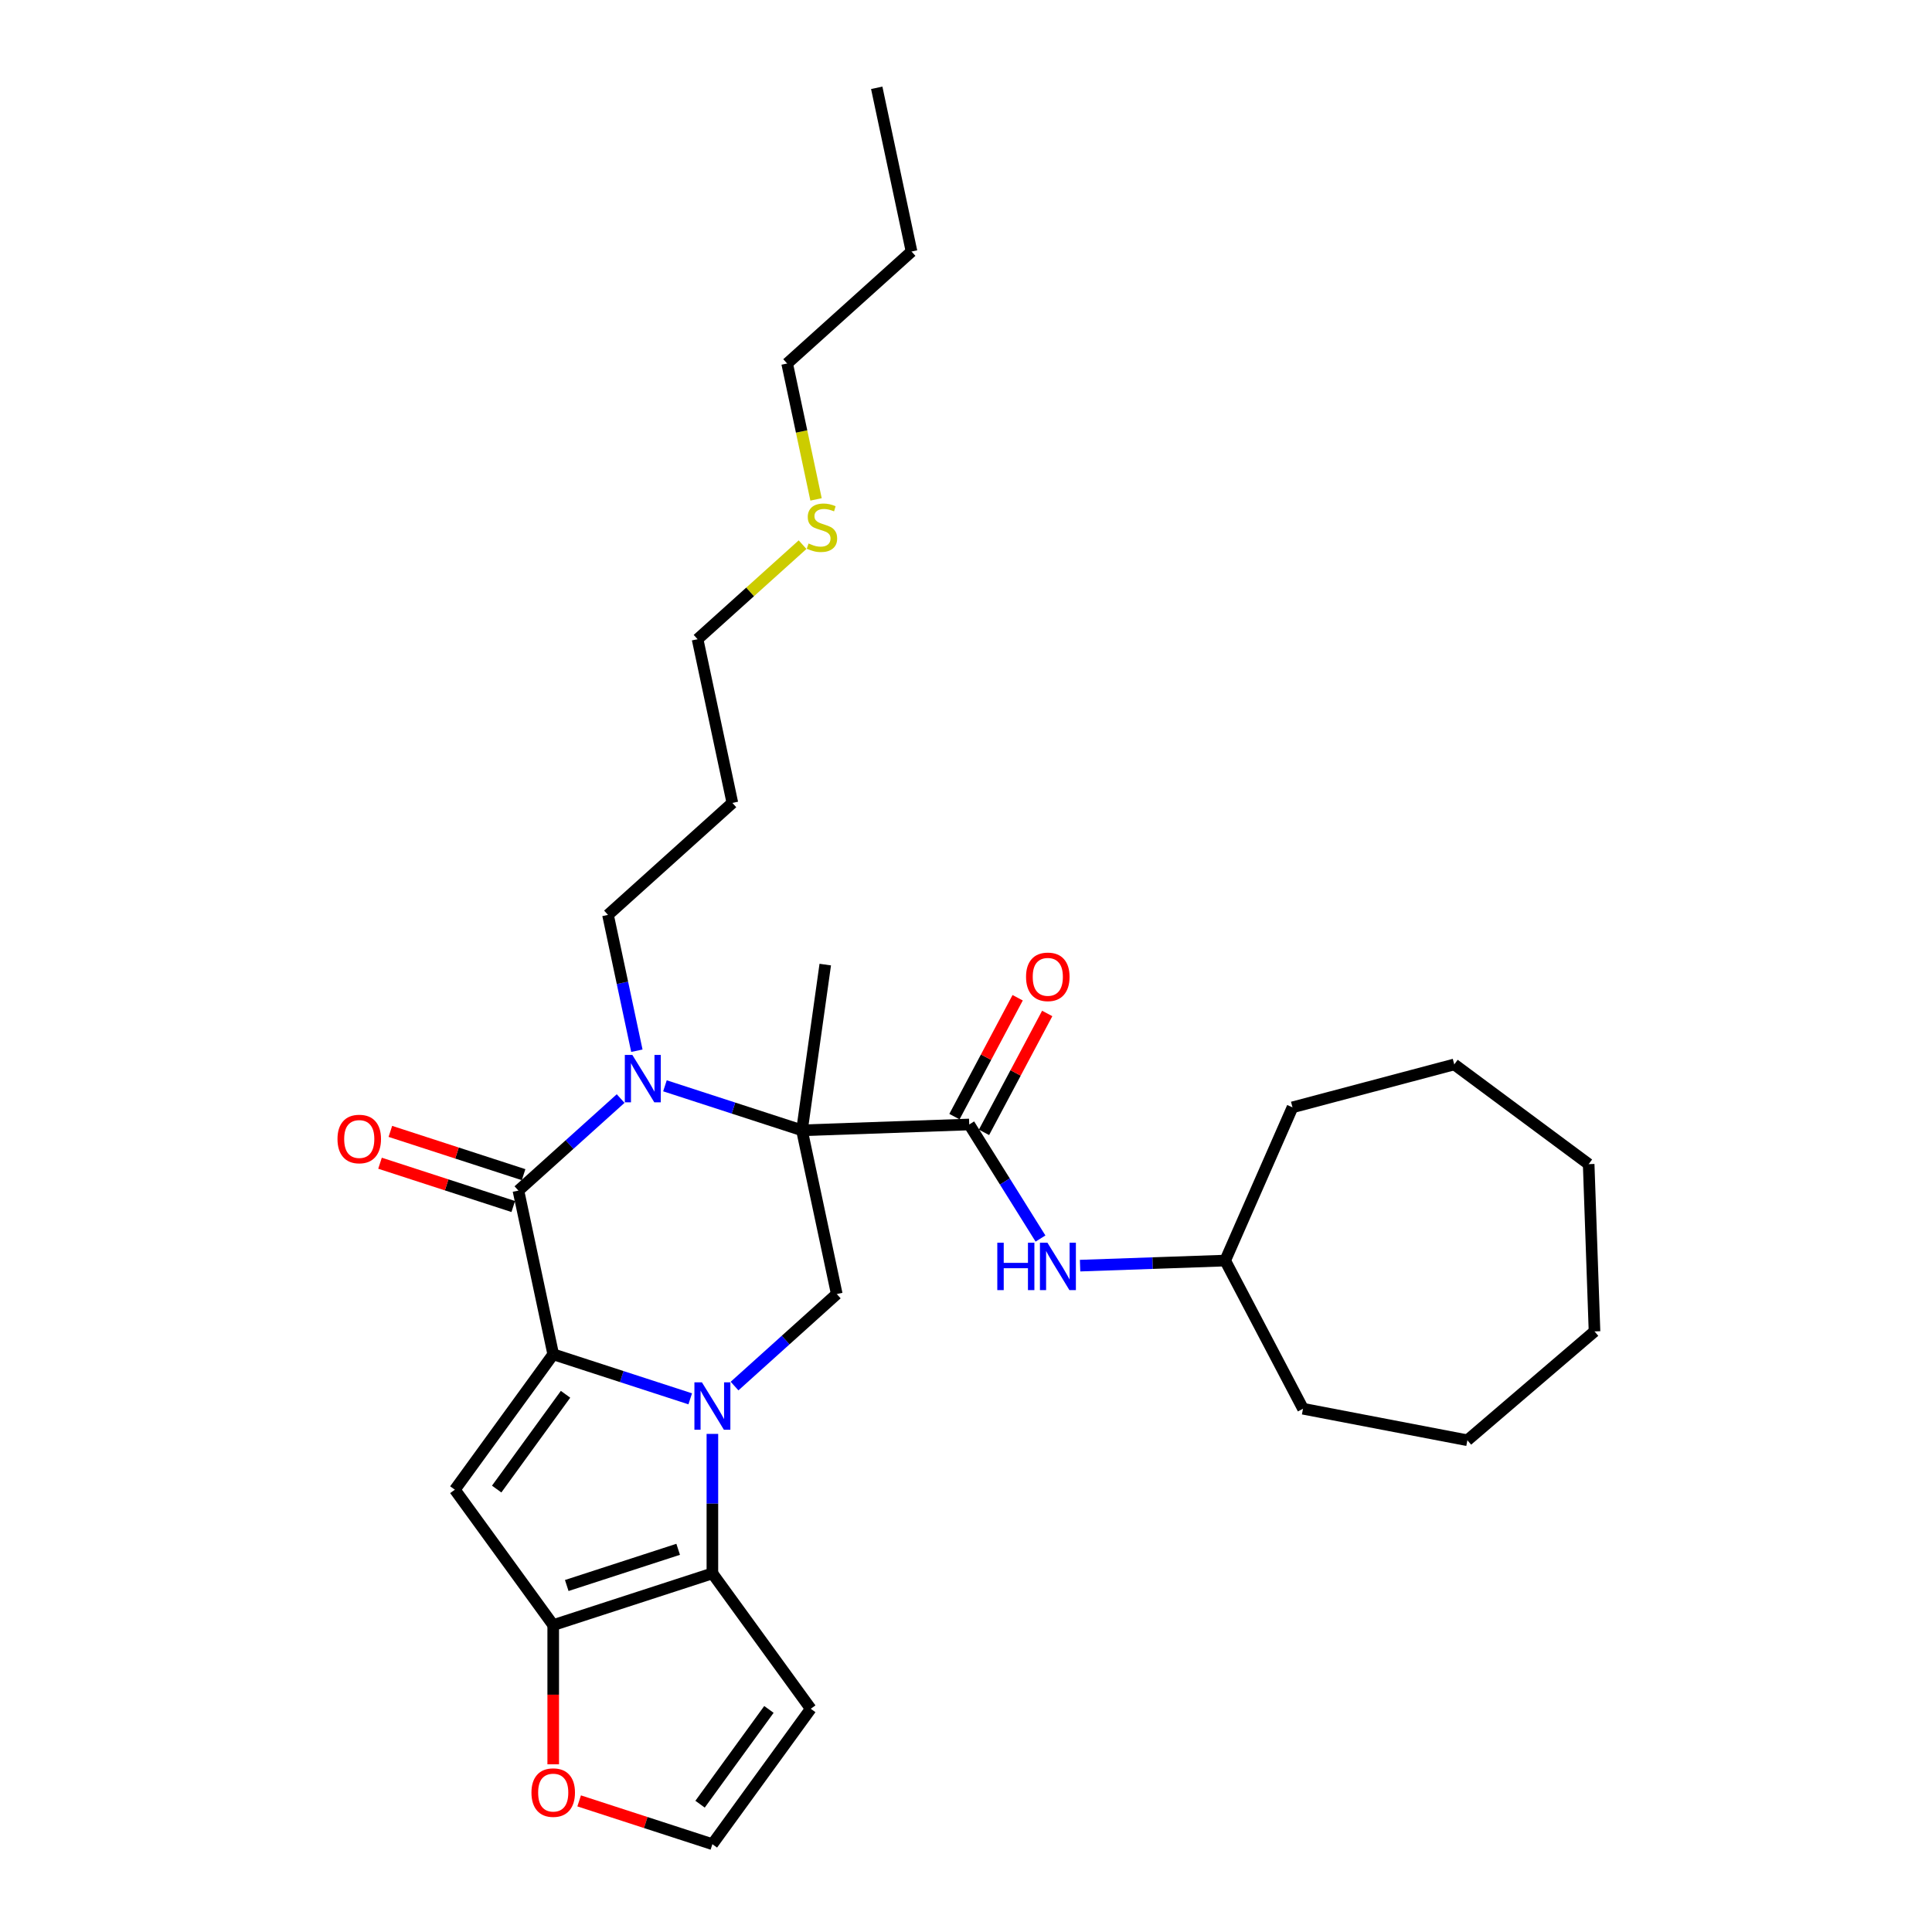 <?xml version='1.0' encoding='iso-8859-1'?>
<svg version='1.1' baseProfile='full'
              xmlns='http://www.w3.org/2000/svg'
                      xmlns:rdkit='http://www.rdkit.org/xml'
                      xmlns:xlink='http://www.w3.org/1999/xlink'
                  xml:space='preserve'
width='1000px' height='1000px' viewBox='0 0 1000 1000'>
<!-- END OF HEADER -->
<rect style='opacity:1.0;fill:#FFFFFF;stroke:none' width='1000' height='1000' x='0' y='0'> </rect>
<path class='bond-0' d='M 357.262,724.026 L 321.803,712.505' style='fill:none;fill-rule:evenodd;stroke:#0000FF;stroke-width:6px;stroke-linecap:butt;stroke-linejoin:miter;stroke-opacity:1' />
<path class='bond-0' d='M 321.803,712.505 L 286.344,700.984' style='fill:none;fill-rule:evenodd;stroke:#000000;stroke-width:6px;stroke-linecap:butt;stroke-linejoin:miter;stroke-opacity:1' />
<path class='bond-5' d='M 368.731,742.185 L 368.731,778.283' style='fill:none;fill-rule:evenodd;stroke:#0000FF;stroke-width:6px;stroke-linecap:butt;stroke-linejoin:miter;stroke-opacity:1' />
<path class='bond-5' d='M 368.731,778.283 L 368.731,814.38' style='fill:none;fill-rule:evenodd;stroke:#000000;stroke-width:6px;stroke-linecap:butt;stroke-linejoin:miter;stroke-opacity:1' />
<path class='bond-8' d='M 380.201,717.426 L 406.654,693.607' style='fill:none;fill-rule:evenodd;stroke:#0000FF;stroke-width:6px;stroke-linecap:butt;stroke-linejoin:miter;stroke-opacity:1' />
<path class='bond-8' d='M 406.654,693.607 L 433.108,669.788' style='fill:none;fill-rule:evenodd;stroke:#000000;stroke-width:6px;stroke-linecap:butt;stroke-linejoin:miter;stroke-opacity:1' />
<path class='bond-3' d='M 286.344,700.984 L 268.333,616.25' style='fill:none;fill-rule:evenodd;stroke:#000000;stroke-width:6px;stroke-linecap:butt;stroke-linejoin:miter;stroke-opacity:1' />
<path class='bond-4' d='M 286.344,700.984 L 235.426,771.066' style='fill:none;fill-rule:evenodd;stroke:#000000;stroke-width:6px;stroke-linecap:butt;stroke-linejoin:miter;stroke-opacity:1' />
<path class='bond-4' d='M 292.723,721.68 L 257.08,770.738' style='fill:none;fill-rule:evenodd;stroke:#000000;stroke-width:6px;stroke-linecap:butt;stroke-linejoin:miter;stroke-opacity:1' />
<path class='bond-1' d='M 415.097,585.054 L 433.108,669.788' style='fill:none;fill-rule:evenodd;stroke:#000000;stroke-width:6px;stroke-linecap:butt;stroke-linejoin:miter;stroke-opacity:1' />
<path class='bond-2' d='M 415.097,585.054 L 379.638,573.533' style='fill:none;fill-rule:evenodd;stroke:#000000;stroke-width:6px;stroke-linecap:butt;stroke-linejoin:miter;stroke-opacity:1' />
<path class='bond-2' d='M 379.638,573.533 L 344.179,562.012' style='fill:none;fill-rule:evenodd;stroke:#0000FF;stroke-width:6px;stroke-linecap:butt;stroke-linejoin:miter;stroke-opacity:1' />
<path class='bond-7' d='M 415.097,585.054 L 501.671,582.031' style='fill:none;fill-rule:evenodd;stroke:#000000;stroke-width:6px;stroke-linecap:butt;stroke-linejoin:miter;stroke-opacity:1' />
<path class='bond-16' d='M 415.097,585.054 L 427.153,499.27' style='fill:none;fill-rule:evenodd;stroke:#000000;stroke-width:6px;stroke-linecap:butt;stroke-linejoin:miter;stroke-opacity:1' />
<path class='bond-15' d='M 329.642,543.853 L 322.17,508.702' style='fill:none;fill-rule:evenodd;stroke:#0000FF;stroke-width:6px;stroke-linecap:butt;stroke-linejoin:miter;stroke-opacity:1' />
<path class='bond-15' d='M 322.17,508.702 L 314.699,473.551' style='fill:none;fill-rule:evenodd;stroke:#000000;stroke-width:6px;stroke-linecap:butt;stroke-linejoin:miter;stroke-opacity:1' />
<path class='bond-31' d='M 321.24,568.612 L 294.787,592.431' style='fill:none;fill-rule:evenodd;stroke:#0000FF;stroke-width:6px;stroke-linecap:butt;stroke-linejoin:miter;stroke-opacity:1' />
<path class='bond-31' d='M 294.787,592.431 L 268.333,616.25' style='fill:none;fill-rule:evenodd;stroke:#000000;stroke-width:6px;stroke-linecap:butt;stroke-linejoin:miter;stroke-opacity:1' />
<path class='bond-13' d='M 271.01,608.011 L 236.53,596.808' style='fill:none;fill-rule:evenodd;stroke:#000000;stroke-width:6px;stroke-linecap:butt;stroke-linejoin:miter;stroke-opacity:1' />
<path class='bond-13' d='M 236.53,596.808 L 202.05,585.605' style='fill:none;fill-rule:evenodd;stroke:#FF0000;stroke-width:6px;stroke-linecap:butt;stroke-linejoin:miter;stroke-opacity:1' />
<path class='bond-13' d='M 265.656,624.488 L 231.176,613.285' style='fill:none;fill-rule:evenodd;stroke:#000000;stroke-width:6px;stroke-linecap:butt;stroke-linejoin:miter;stroke-opacity:1' />
<path class='bond-13' d='M 231.176,613.285 L 196.696,602.082' style='fill:none;fill-rule:evenodd;stroke:#FF0000;stroke-width:6px;stroke-linecap:butt;stroke-linejoin:miter;stroke-opacity:1' />
<path class='bond-30' d='M 235.426,771.066 L 286.344,841.149' style='fill:none;fill-rule:evenodd;stroke:#000000;stroke-width:6px;stroke-linecap:butt;stroke-linejoin:miter;stroke-opacity:1' />
<path class='bond-6' d='M 368.731,814.38 L 286.344,841.149' style='fill:none;fill-rule:evenodd;stroke:#000000;stroke-width:6px;stroke-linecap:butt;stroke-linejoin:miter;stroke-opacity:1' />
<path class='bond-6' d='M 351.019,801.918 L 293.348,820.656' style='fill:none;fill-rule:evenodd;stroke:#000000;stroke-width:6px;stroke-linecap:butt;stroke-linejoin:miter;stroke-opacity:1' />
<path class='bond-9' d='M 368.731,814.38 L 419.649,884.463' style='fill:none;fill-rule:evenodd;stroke:#000000;stroke-width:6px;stroke-linecap:butt;stroke-linejoin:miter;stroke-opacity:1' />
<path class='bond-11' d='M 286.344,841.149 L 286.344,877.177' style='fill:none;fill-rule:evenodd;stroke:#000000;stroke-width:6px;stroke-linecap:butt;stroke-linejoin:miter;stroke-opacity:1' />
<path class='bond-11' d='M 286.344,877.177 L 286.344,913.206' style='fill:none;fill-rule:evenodd;stroke:#FF0000;stroke-width:6px;stroke-linecap:butt;stroke-linejoin:miter;stroke-opacity:1' />
<path class='bond-10' d='M 501.671,582.031 L 520.115,611.547' style='fill:none;fill-rule:evenodd;stroke:#000000;stroke-width:6px;stroke-linecap:butt;stroke-linejoin:miter;stroke-opacity:1' />
<path class='bond-10' d='M 520.115,611.547 L 538.558,641.063' style='fill:none;fill-rule:evenodd;stroke:#0000FF;stroke-width:6px;stroke-linecap:butt;stroke-linejoin:miter;stroke-opacity:1' />
<path class='bond-14' d='M 509.32,586.098 L 525.679,555.33' style='fill:none;fill-rule:evenodd;stroke:#000000;stroke-width:6px;stroke-linecap:butt;stroke-linejoin:miter;stroke-opacity:1' />
<path class='bond-14' d='M 525.679,555.33 L 542.039,524.563' style='fill:none;fill-rule:evenodd;stroke:#FF0000;stroke-width:6px;stroke-linecap:butt;stroke-linejoin:miter;stroke-opacity:1' />
<path class='bond-14' d='M 494.022,577.964 L 510.382,547.196' style='fill:none;fill-rule:evenodd;stroke:#000000;stroke-width:6px;stroke-linecap:butt;stroke-linejoin:miter;stroke-opacity:1' />
<path class='bond-14' d='M 510.382,547.196 L 526.741,516.429' style='fill:none;fill-rule:evenodd;stroke:#FF0000;stroke-width:6px;stroke-linecap:butt;stroke-linejoin:miter;stroke-opacity:1' />
<path class='bond-12' d='M 419.649,884.463 L 368.731,954.545' style='fill:none;fill-rule:evenodd;stroke:#000000;stroke-width:6px;stroke-linecap:butt;stroke-linejoin:miter;stroke-opacity:1' />
<path class='bond-12' d='M 397.995,884.792 L 362.352,933.849' style='fill:none;fill-rule:evenodd;stroke:#000000;stroke-width:6px;stroke-linecap:butt;stroke-linejoin:miter;stroke-opacity:1' />
<path class='bond-17' d='M 559.046,655.094 L 596.598,653.783' style='fill:none;fill-rule:evenodd;stroke:#0000FF;stroke-width:6px;stroke-linecap:butt;stroke-linejoin:miter;stroke-opacity:1' />
<path class='bond-17' d='M 596.598,653.783 L 634.151,652.472' style='fill:none;fill-rule:evenodd;stroke:#000000;stroke-width:6px;stroke-linecap:butt;stroke-linejoin:miter;stroke-opacity:1' />
<path class='bond-32' d='M 299.771,932.139 L 334.251,943.342' style='fill:none;fill-rule:evenodd;stroke:#FF0000;stroke-width:6px;stroke-linecap:butt;stroke-linejoin:miter;stroke-opacity:1' />
<path class='bond-32' d='M 334.251,943.342 L 368.731,954.545' style='fill:none;fill-rule:evenodd;stroke:#000000;stroke-width:6px;stroke-linecap:butt;stroke-linejoin:miter;stroke-opacity:1' />
<path class='bond-19' d='M 314.699,473.551 L 379.075,415.586' style='fill:none;fill-rule:evenodd;stroke:#000000;stroke-width:6px;stroke-linecap:butt;stroke-linejoin:miter;stroke-opacity:1' />
<path class='bond-22' d='M 634.151,652.472 L 668.99,573.159' style='fill:none;fill-rule:evenodd;stroke:#000000;stroke-width:6px;stroke-linecap:butt;stroke-linejoin:miter;stroke-opacity:1' />
<path class='bond-23' d='M 634.151,652.472 L 674.438,729.161' style='fill:none;fill-rule:evenodd;stroke:#000000;stroke-width:6px;stroke-linecap:butt;stroke-linejoin:miter;stroke-opacity:1' />
<path class='bond-18' d='M 415.409,281.92 L 388.237,306.386' style='fill:none;fill-rule:evenodd;stroke:#CCCC00;stroke-width:6px;stroke-linecap:butt;stroke-linejoin:miter;stroke-opacity:1' />
<path class='bond-18' d='M 388.237,306.386 L 361.064,330.852' style='fill:none;fill-rule:evenodd;stroke:#000000;stroke-width:6px;stroke-linecap:butt;stroke-linejoin:miter;stroke-opacity:1' />
<path class='bond-21' d='M 422.381,258.49 L 414.905,223.322' style='fill:none;fill-rule:evenodd;stroke:#CCCC00;stroke-width:6px;stroke-linecap:butt;stroke-linejoin:miter;stroke-opacity:1' />
<path class='bond-21' d='M 414.905,223.322 L 407.43,188.153' style='fill:none;fill-rule:evenodd;stroke:#000000;stroke-width:6px;stroke-linecap:butt;stroke-linejoin:miter;stroke-opacity:1' />
<path class='bond-20' d='M 379.075,415.586 L 361.064,330.852' style='fill:none;fill-rule:evenodd;stroke:#000000;stroke-width:6px;stroke-linecap:butt;stroke-linejoin:miter;stroke-opacity:1' />
<path class='bond-24' d='M 407.43,188.153 L 471.807,130.189' style='fill:none;fill-rule:evenodd;stroke:#000000;stroke-width:6px;stroke-linecap:butt;stroke-linejoin:miter;stroke-opacity:1' />
<path class='bond-27' d='M 668.99,573.159 L 752.721,550.947' style='fill:none;fill-rule:evenodd;stroke:#000000;stroke-width:6px;stroke-linecap:butt;stroke-linejoin:miter;stroke-opacity:1' />
<path class='bond-26' d='M 674.438,729.161 L 759.514,745.478' style='fill:none;fill-rule:evenodd;stroke:#000000;stroke-width:6px;stroke-linecap:butt;stroke-linejoin:miter;stroke-opacity:1' />
<path class='bond-25' d='M 471.807,130.189 L 453.796,45.455' style='fill:none;fill-rule:evenodd;stroke:#000000;stroke-width:6px;stroke-linecap:butt;stroke-linejoin:miter;stroke-opacity:1' />
<path class='bond-29' d='M 759.514,745.478 L 825.316,689.136' style='fill:none;fill-rule:evenodd;stroke:#000000;stroke-width:6px;stroke-linecap:butt;stroke-linejoin:miter;stroke-opacity:1' />
<path class='bond-28' d='M 752.721,550.947 L 822.292,602.562' style='fill:none;fill-rule:evenodd;stroke:#000000;stroke-width:6px;stroke-linecap:butt;stroke-linejoin:miter;stroke-opacity:1' />
<path class='bond-33' d='M 822.292,602.562 L 825.316,689.136' style='fill:none;fill-rule:evenodd;stroke:#000000;stroke-width:6px;stroke-linecap:butt;stroke-linejoin:miter;stroke-opacity:1' />
<path  class='atom-0' d='M 363.308 715.487
L 371.347 728.481
Q 372.144 729.763, 373.426 732.084
Q 374.708 734.406, 374.778 734.545
L 374.778 715.487
L 378.035 715.487
L 378.035 740.019
L 374.674 740.019
L 366.046 725.813
Q 365.041 724.149, 363.967 722.243
Q 362.927 720.338, 362.615 719.749
L 362.615 740.019
L 359.427 740.019
L 359.427 715.487
L 363.308 715.487
' fill='#0000FF'/>
<path  class='atom-3' d='M 327.287 546.019
L 335.326 559.013
Q 336.123 560.295, 337.405 562.616
Q 338.687 564.938, 338.756 565.077
L 338.756 546.019
L 342.013 546.019
L 342.013 570.551
L 338.652 570.551
L 330.024 556.345
Q 329.019 554.681, 327.945 552.775
Q 326.906 550.87, 326.594 550.281
L 326.594 570.551
L 323.406 570.551
L 323.406 546.019
L 327.287 546.019
' fill='#0000FF'/>
<path  class='atom-11' d='M 516.2 643.228
L 519.527 643.228
L 519.527 653.658
L 532.07 653.658
L 532.07 643.228
L 535.397 643.228
L 535.397 667.761
L 532.07 667.761
L 532.07 656.43
L 519.527 656.43
L 519.527 667.761
L 516.2 667.761
L 516.2 643.228
' fill='#0000FF'/>
<path  class='atom-11' d='M 542.154 643.228
L 550.193 656.222
Q 550.989 657.505, 552.272 659.826
Q 553.554 662.148, 553.623 662.286
L 553.623 643.228
L 556.88 643.228
L 556.88 667.761
L 553.519 667.761
L 544.891 653.554
Q 543.886 651.891, 542.812 649.985
Q 541.772 648.08, 541.461 647.49
L 541.461 667.761
L 538.273 667.761
L 538.273 643.228
L 542.154 643.228
' fill='#0000FF'/>
<path  class='atom-12' d='M 275.082 927.846
Q 275.082 921.955, 277.993 918.663
Q 280.904 915.371, 286.344 915.371
Q 291.784 915.371, 294.695 918.663
Q 297.605 921.955, 297.605 927.846
Q 297.605 933.805, 294.66 937.201
Q 291.715 940.562, 286.344 940.562
Q 280.938 940.562, 277.993 937.201
Q 275.082 933.84, 275.082 927.846
M 286.344 937.79
Q 290.086 937.79, 292.096 935.295
Q 294.14 932.766, 294.14 927.846
Q 294.14 923.029, 292.096 920.604
Q 290.086 918.143, 286.344 918.143
Q 282.602 918.143, 280.557 920.569
Q 278.548 922.994, 278.548 927.846
Q 278.548 932.801, 280.557 935.295
Q 282.602 937.79, 286.344 937.79
' fill='#FF0000'/>
<path  class='atom-14' d='M 174.684 589.55
Q 174.684 583.659, 177.595 580.367
Q 180.506 577.076, 185.946 577.076
Q 191.386 577.076, 194.297 580.367
Q 197.208 583.659, 197.208 589.55
Q 197.208 595.51, 194.262 598.906
Q 191.317 602.267, 185.946 602.267
Q 180.54 602.267, 177.595 598.906
Q 174.684 595.544, 174.684 589.55
M 185.946 599.495
Q 189.688 599.495, 191.698 597
Q 193.742 594.47, 193.742 589.55
Q 193.742 584.733, 191.698 582.308
Q 189.688 579.848, 185.946 579.848
Q 182.204 579.848, 180.159 582.273
Q 178.15 584.699, 178.15 589.55
Q 178.15 594.505, 180.159 597
Q 182.204 599.495, 185.946 599.495
' fill='#FF0000'/>
<path  class='atom-15' d='M 531.078 505.613
Q 531.078 499.722, 533.989 496.431
Q 536.9 493.139, 542.34 493.139
Q 547.78 493.139, 550.691 496.431
Q 553.601 499.722, 553.601 505.613
Q 553.601 511.573, 550.656 514.969
Q 547.711 518.33, 542.34 518.33
Q 536.934 518.33, 533.989 514.969
Q 531.078 511.608, 531.078 505.613
M 542.34 515.558
Q 546.082 515.558, 548.092 513.063
Q 550.136 510.534, 550.136 505.613
Q 550.136 500.797, 548.092 498.371
Q 546.082 495.911, 542.34 495.911
Q 538.598 495.911, 536.553 498.336
Q 534.544 500.762, 534.544 505.613
Q 534.544 510.568, 536.553 513.063
Q 538.598 515.558, 542.34 515.558
' fill='#FF0000'/>
<path  class='atom-19' d='M 418.511 281.308
Q 418.788 281.411, 419.931 281.897
Q 421.075 282.382, 422.322 282.694
Q 423.604 282.971, 424.852 282.971
Q 427.173 282.971, 428.525 281.862
Q 429.876 280.718, 429.876 278.743
Q 429.876 277.392, 429.183 276.56
Q 428.525 275.729, 427.485 275.278
Q 426.446 274.828, 424.713 274.308
Q 422.53 273.65, 421.214 273.026
Q 419.931 272.402, 418.996 271.086
Q 418.095 269.769, 418.095 267.551
Q 418.095 264.467, 420.174 262.561
Q 422.288 260.656, 426.446 260.656
Q 429.287 260.656, 432.51 262.007
L 431.713 264.675
Q 428.767 263.462, 426.55 263.462
Q 424.159 263.462, 422.842 264.467
Q 421.525 265.437, 421.56 267.135
Q 421.56 268.452, 422.218 269.249
Q 422.911 270.046, 423.882 270.496
Q 424.886 270.947, 426.55 271.467
Q 428.767 272.16, 430.084 272.853
Q 431.401 273.546, 432.336 274.966
Q 433.307 276.352, 433.307 278.743
Q 433.307 282.139, 431.02 283.976
Q 428.767 285.777, 424.99 285.777
Q 422.807 285.777, 421.144 285.292
Q 419.516 284.842, 417.575 284.045
L 418.511 281.308
' fill='#CCCC00'/>
</svg>
